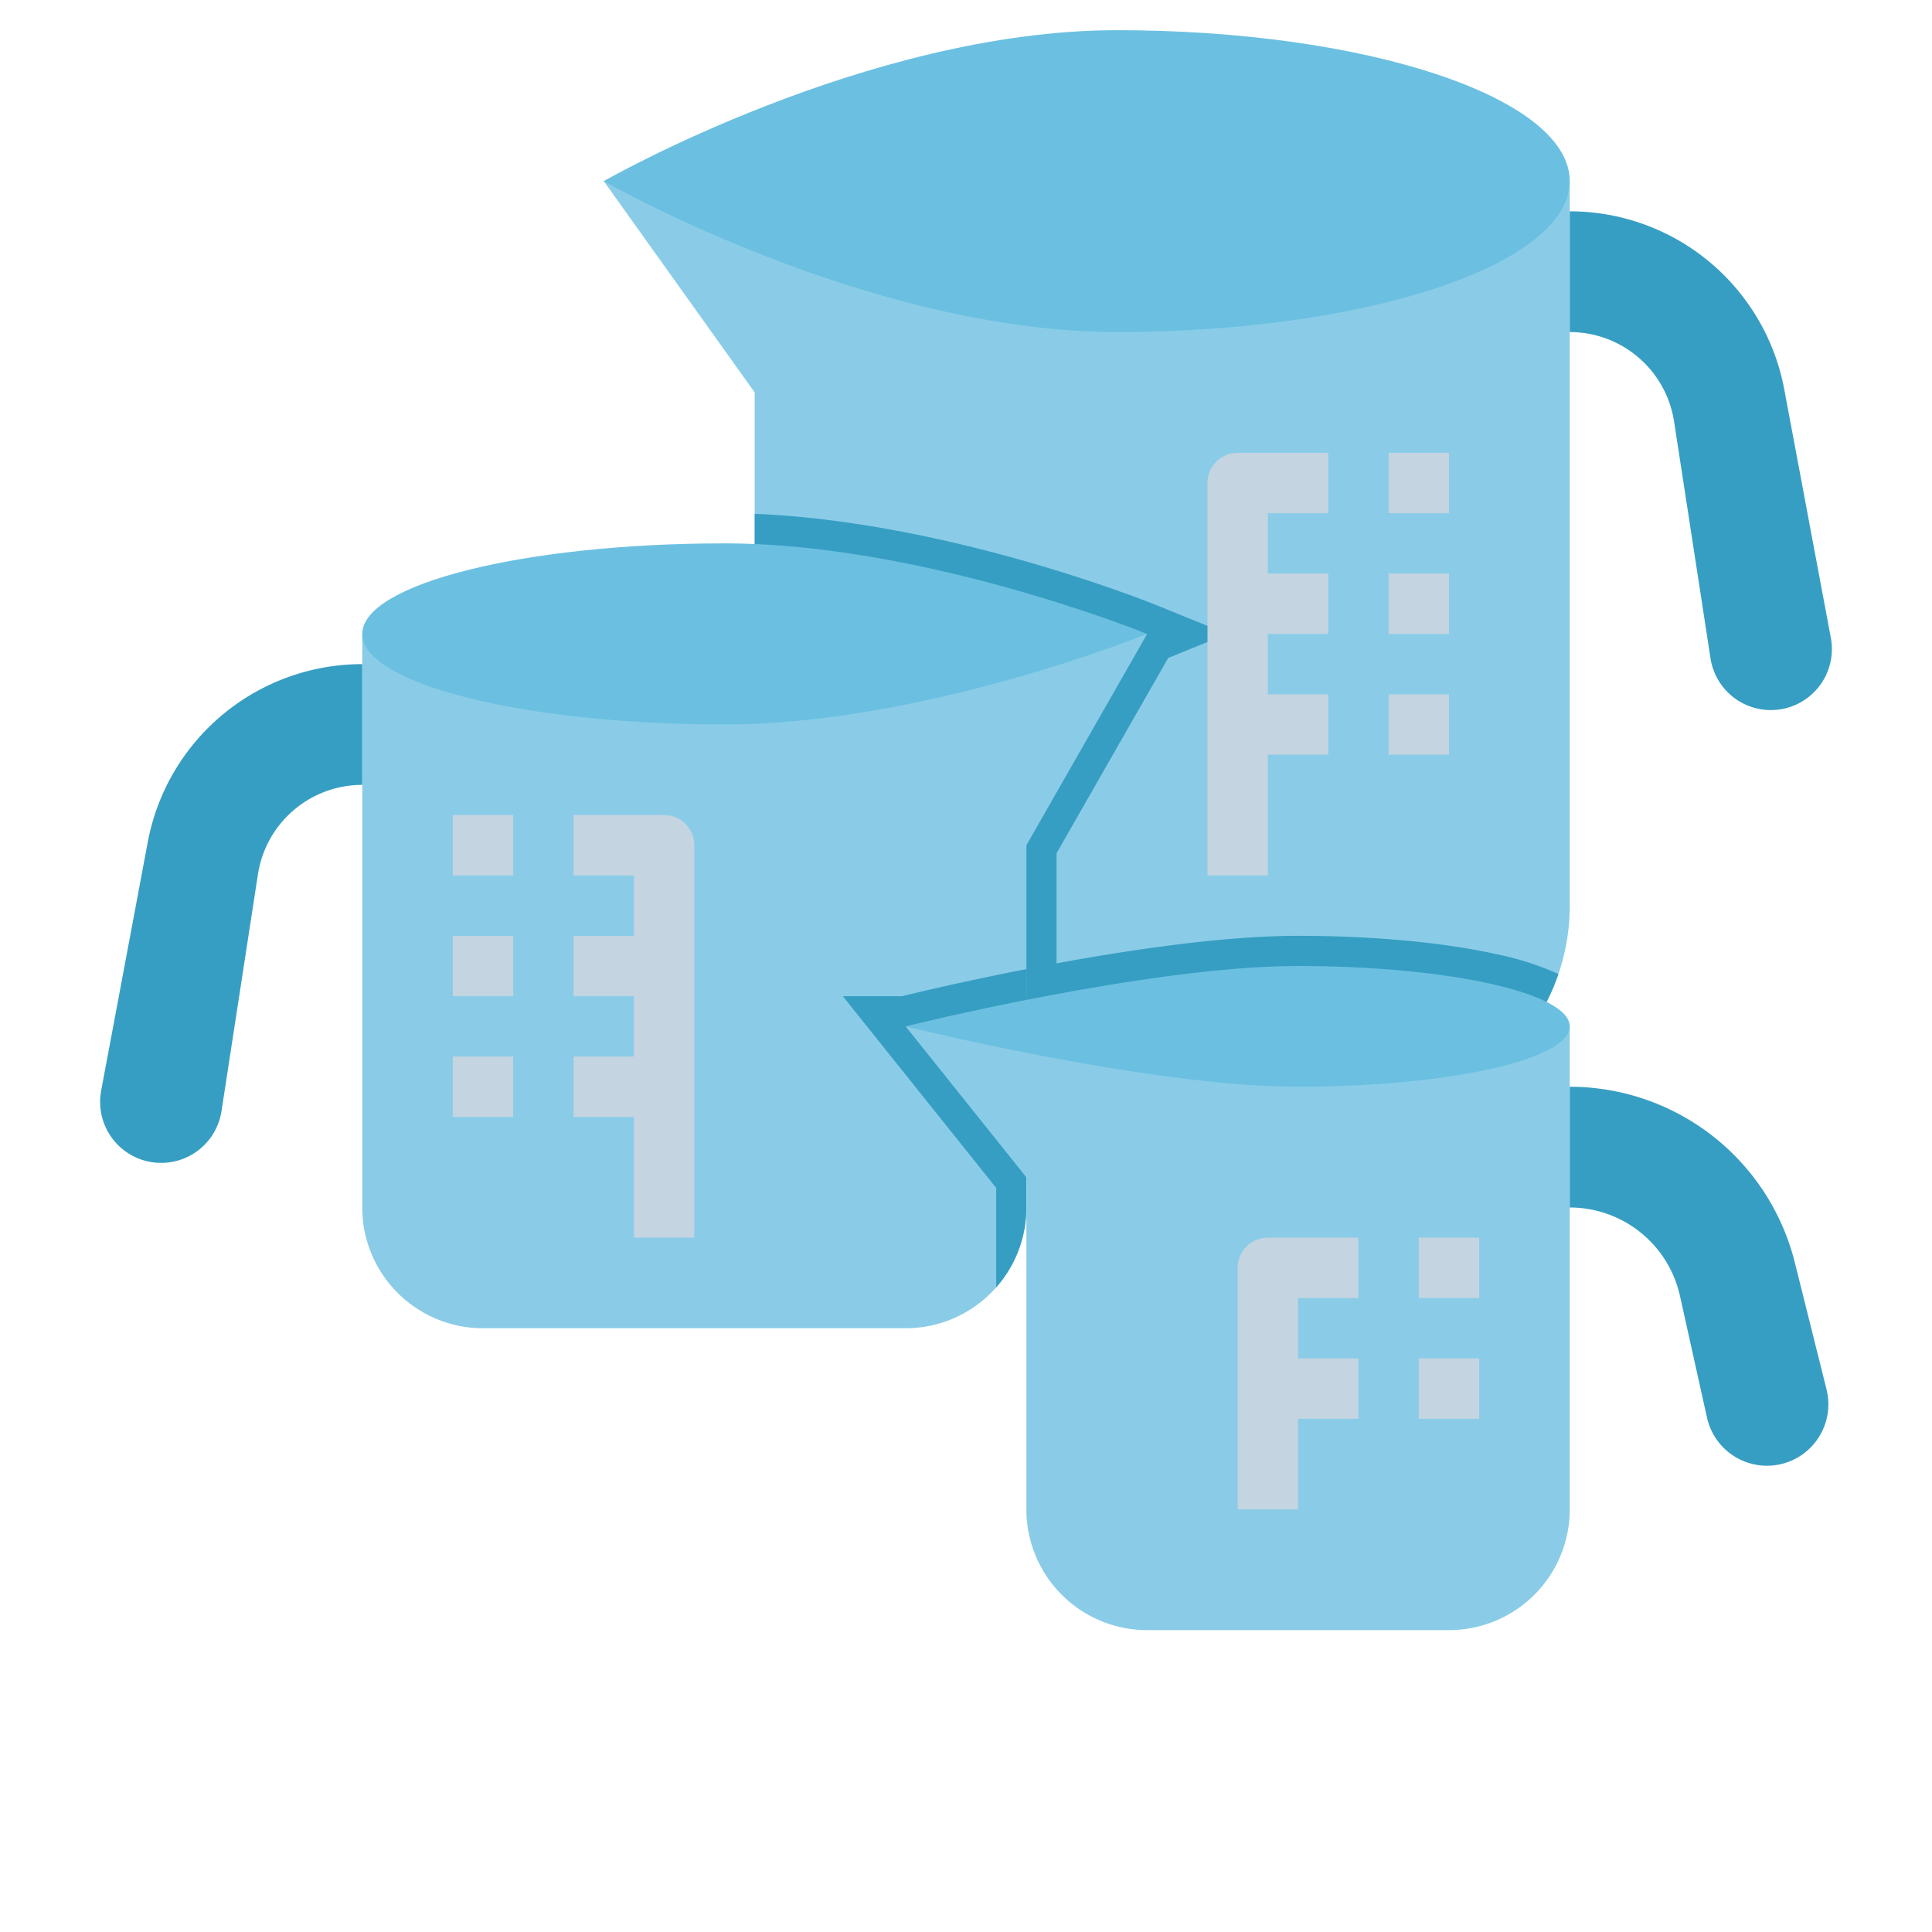 <svg xmlns="http://www.w3.org/2000/svg" viewBox="0 0 512 512"><path d="M416 48v192a55.944 55.944 0 0 1-56 56H256a57.024 57.024 0 0 1-7.44-.49A56.01 56.01 0 0 1 200 240V104l-40-56z" fill="#8acce7"/><path d="m472.846 103.178 12.345 65.843a16.177 16.177 0 0 1-11.976 18.675 16.177 16.177 0 0 1-19.913-13.234l-9.653-62.741A27.975 27.975 0 0 0 416 88V56a57.836 57.836 0 0 1 56.846 47.178z" fill="#379ec3"/><path d="M160 48s69.726 40 136 40 120-17.909 120-40S362.274 8 296 8 160 48 160 48z" fill="#6bc0e1"/><path d="M413 258.13A56.023 56.023 0 0 1 360 296H256a57.024 57.024 0 0 1-7.44-.49L223.35 264h15.68c8.52-2.09 66.89-16 104.97-16 19.8 0 38.5 1.73 52.65 4.88a75.927 75.927 0 0 1 16.35 5.25z" fill="#379ec3"/><path d="m325.23 168-15.65 6.37L280 226.12V296h-24a55.997 55.997 0 0 1-56-56V136.17c47.52 1.93 96.31 20.21 105.54 23.83.79.31 1.29.52 1.48.59l8.46 3.44z" fill="#379ec3"/><path d="m304 168-32 56v96a31.994 31.994 0 0 1-32 32H128a32.004 32.004 0 0 1-32-32V168z" fill="#8acce7"/><path d="M304 168s-58.98 24-112 24-96-10.745-96-24 42.98-24 96-24 112 24 112 24z" fill="#6bc0e1"/><path d="M39.154 223.178 26.81 289.02a16.177 16.177 0 0 0 11.976 18.675 16.177 16.177 0 0 0 19.913-13.234l9.653-62.741A27.975 27.975 0 0 1 96 208v-32a57.836 57.836 0 0 0-56.846 47.178zM272 256.82V320a31.87 31.87 0 0 1-8 21.17v-26.36L223.35 264h15.68c3.66-.89 16.49-3.97 32.97-7.18z" fill="#379ec3"/><path d="m240 272 32 40v88a32 32 0 0 0 32 32h80a32 32 0 0 0 32-32V272z" fill="#8acce7"/><path d="m475.642 334.567 8.41 33.644a16.275 16.275 0 0 1-11.841 19.736 16.275 16.275 0 0 1-19.836-12.258l-7.169-32.26A29.919 29.919 0 0 0 416 320v-32a61.477 61.477 0 0 1 59.642 46.567z" fill="#379ec3"/><path d="M336 200h16v-16h-16v-16h16v-16h-16v-16h16v-16h-24a8 8 0 0 0-8 8v104h16zm32-80h16v16h-16zm0 32h16v16h-16zm0 32h16v16h-16zm-192 32h-24v16h16v16h-16v16h16v16h-16v16h16v32h16V224a8 8 0 0 0-8-8zm-56 0h16v16h-16zm0 32h16v16h-16zm0 32h16v16h-16zm208 56v64h16v-24h16v-16h-16v-16h16v-16h-24a8 8 0 0 0-8 8zm48-8h16v16h-16zm0 32h16v16h-16z" fill="#c4d4e0"/><path d="M240 272s64.236 16 104 16 72-7.163 72-16-32.236-16-72-16-104 16-104 16z" fill="#6bc0e1"/></svg>